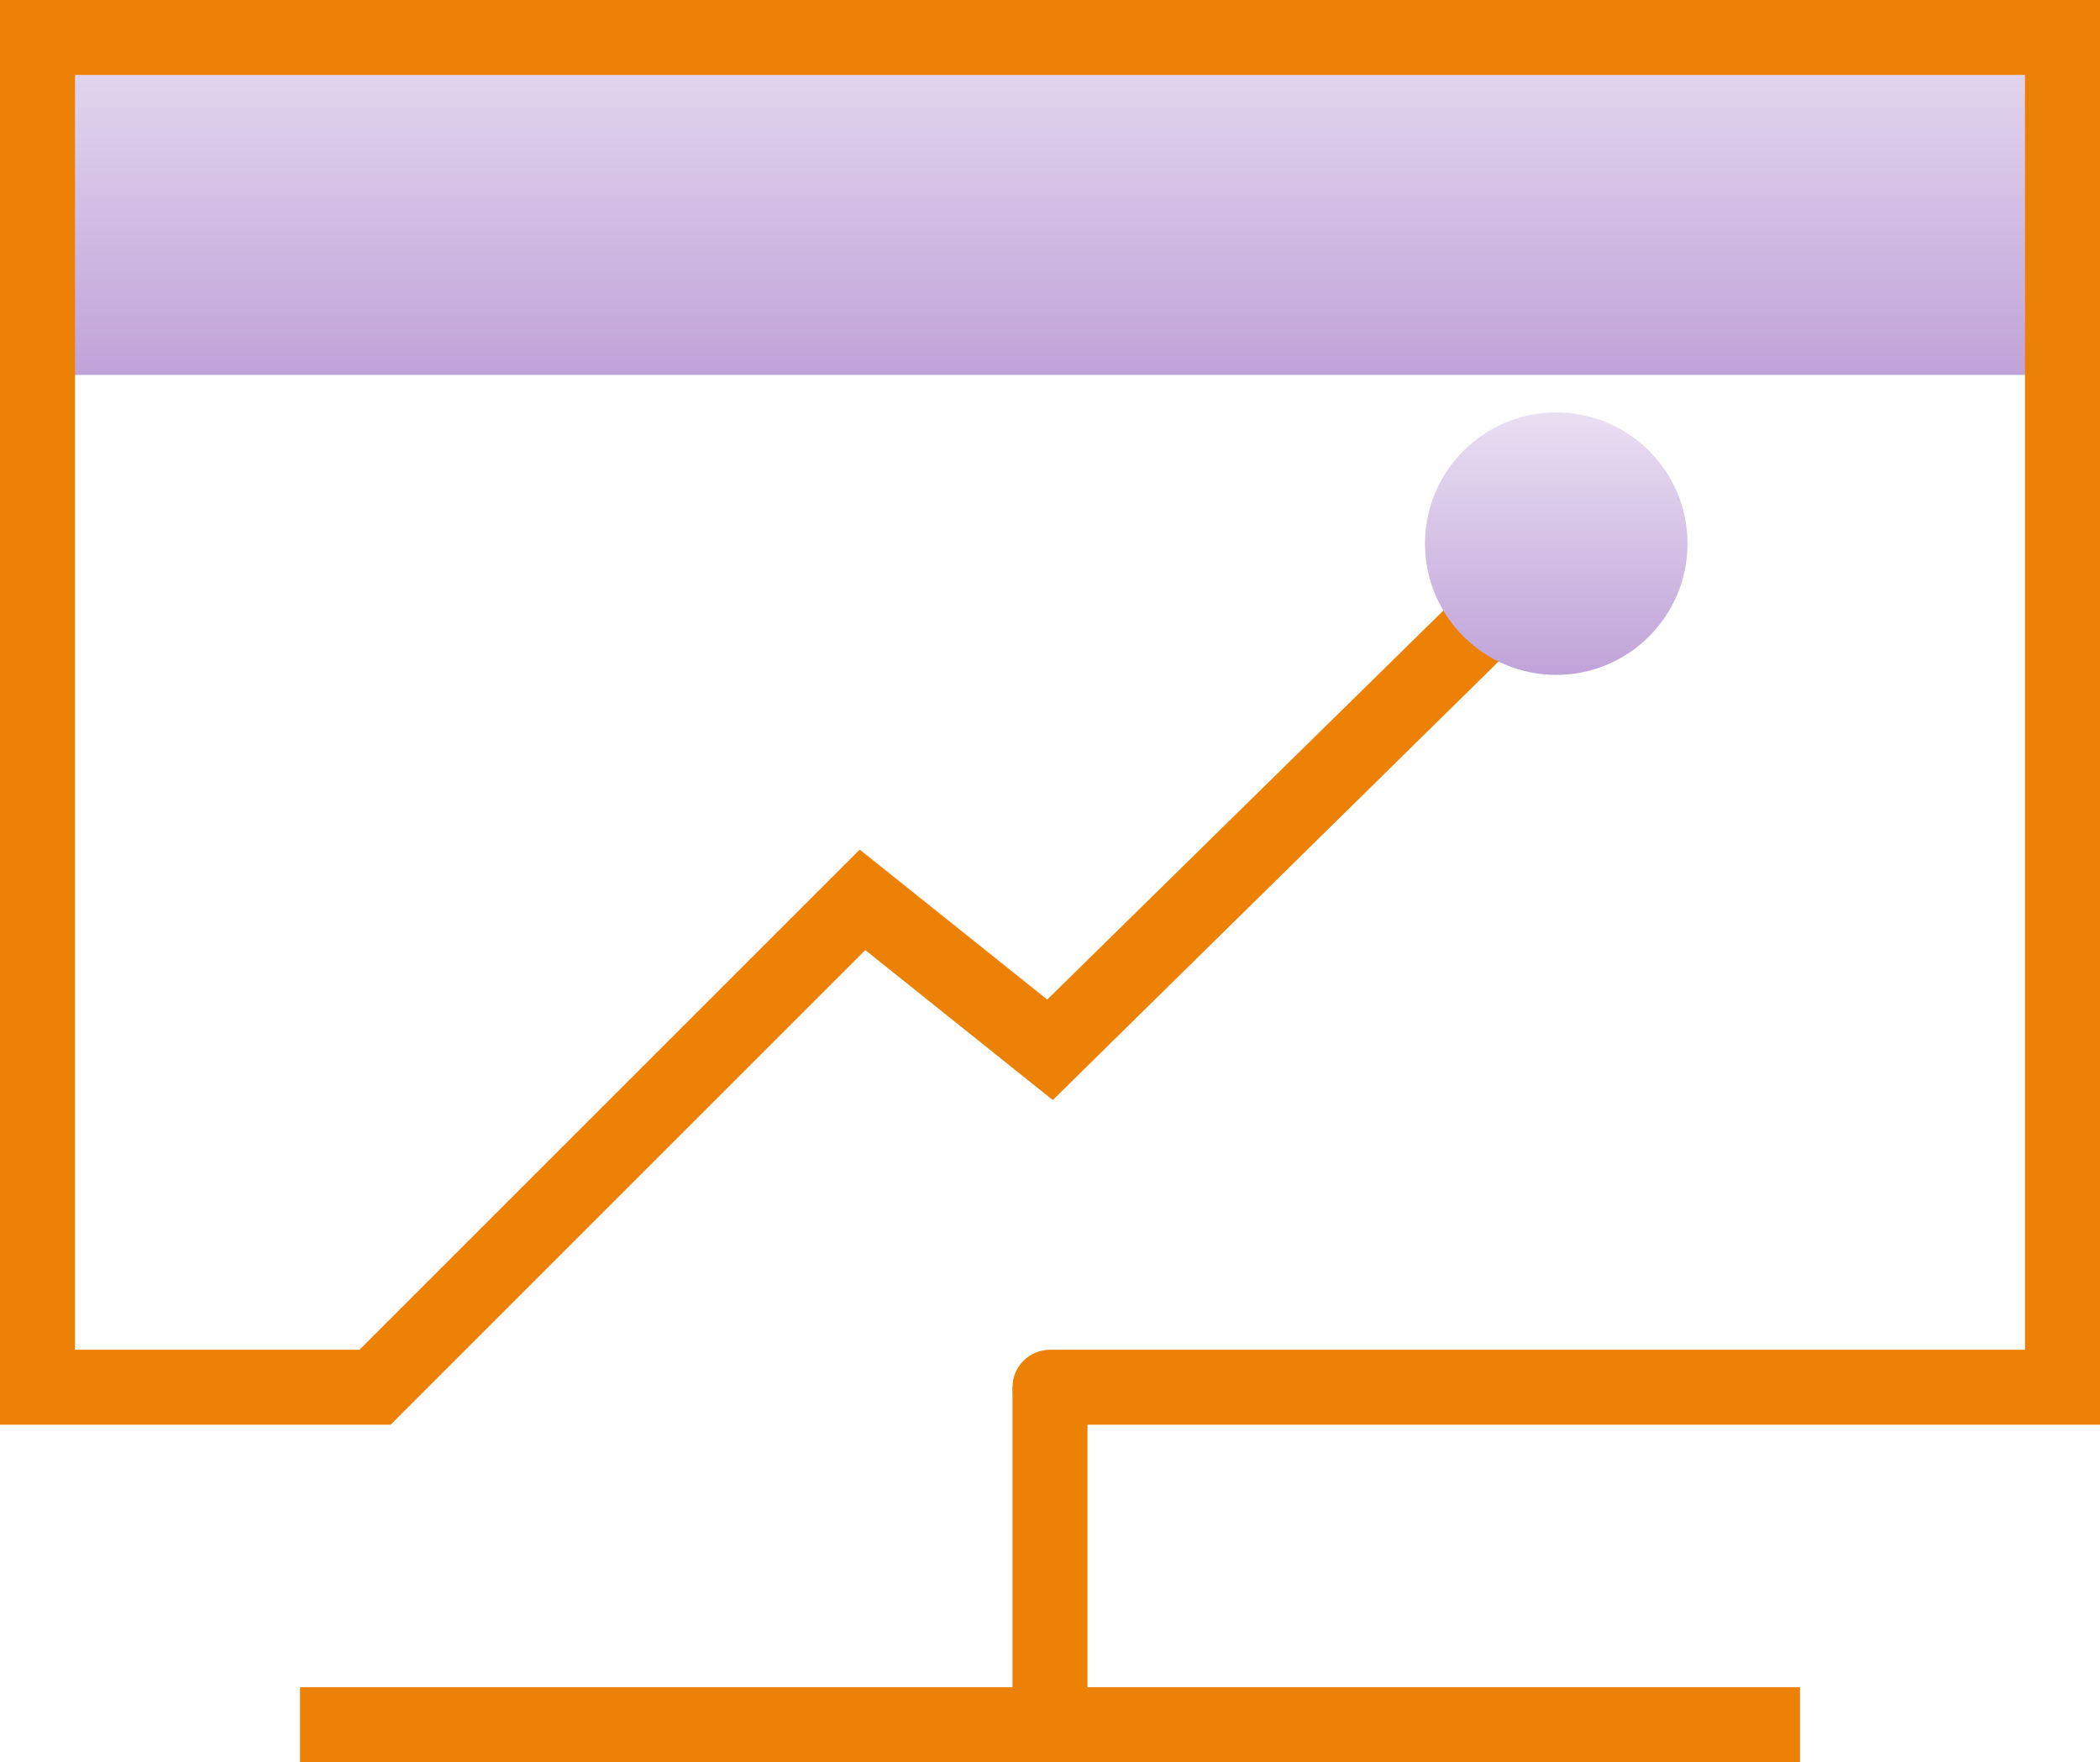 <?xml version="1.0" encoding="UTF-8"?>
<svg width="56px" height="47px" viewBox="0 0 56 47" version="1.1" xmlns="http://www.w3.org/2000/svg" xmlns:xlink="http://www.w3.org/1999/xlink">
    <!-- Generator: Sketch 54.1 (76490) - https://sketchapp.com -->
    <title>security</title>
    <desc>Created with Sketch.</desc>
    <defs>
        <linearGradient x1="50%" y1="-22.636%" x2="50%" y2="100%" id="linearGradient-1">
            <stop stop-color="#E9DFF2" offset="0%"></stop>
            <stop stop-color="#C0A3D9" offset="100%"></stop>
        </linearGradient>
        <linearGradient x1="50%" y1="0%" x2="50%" y2="100%" id="linearGradient-2">
            <stop stop-color="#E9DFF2" offset="0%"></stop>
            <stop stop-color="#C0A3D9" offset="100%"></stop>
        </linearGradient>
    </defs>
    <g id="Symbols" stroke="none" stroke-width="1" fill="none" fill-rule="evenodd">
        <g id="security" fill-rule="nonzero">
            <rect id="矩形" fill="url(#linearGradient-1)" x="1" y="2" width="54" height="8"></rect>
            <path d="M9.586,36 L22.926,22.66 L27.926,26.66 L39.101,15.684 L40.515,17.099 L28.074,29.34 L23.074,25.34 L10.707,37.707 C10.694,37.72 10.597,37.818 10.416,38 L10,38 L0,38 L0,-3.55271368e-15 L56,-3.55271368e-15 L56,38 L28,38 C27.448,38 27,37.552 27,37 C27,36.448 27.448,36 28,36 L54,36 L54,2 L2,2 L2,36 L9.586,36 Z" id="路径" fill="#ed8105"></path>
            <polygon id="矩形" fill="#ed8105" points="8 45 48 45 48 47 8 47"></polygon>
            <rect id="矩形" fill="#ed8105" x="27" y="37" width="2" height="9"></rect>
            <circle id="椭圆形" fill="url(#linearGradient-2)" cx="41.5" cy="14.5" r="3.5"></circle>
        </g>
    </g>
</svg>